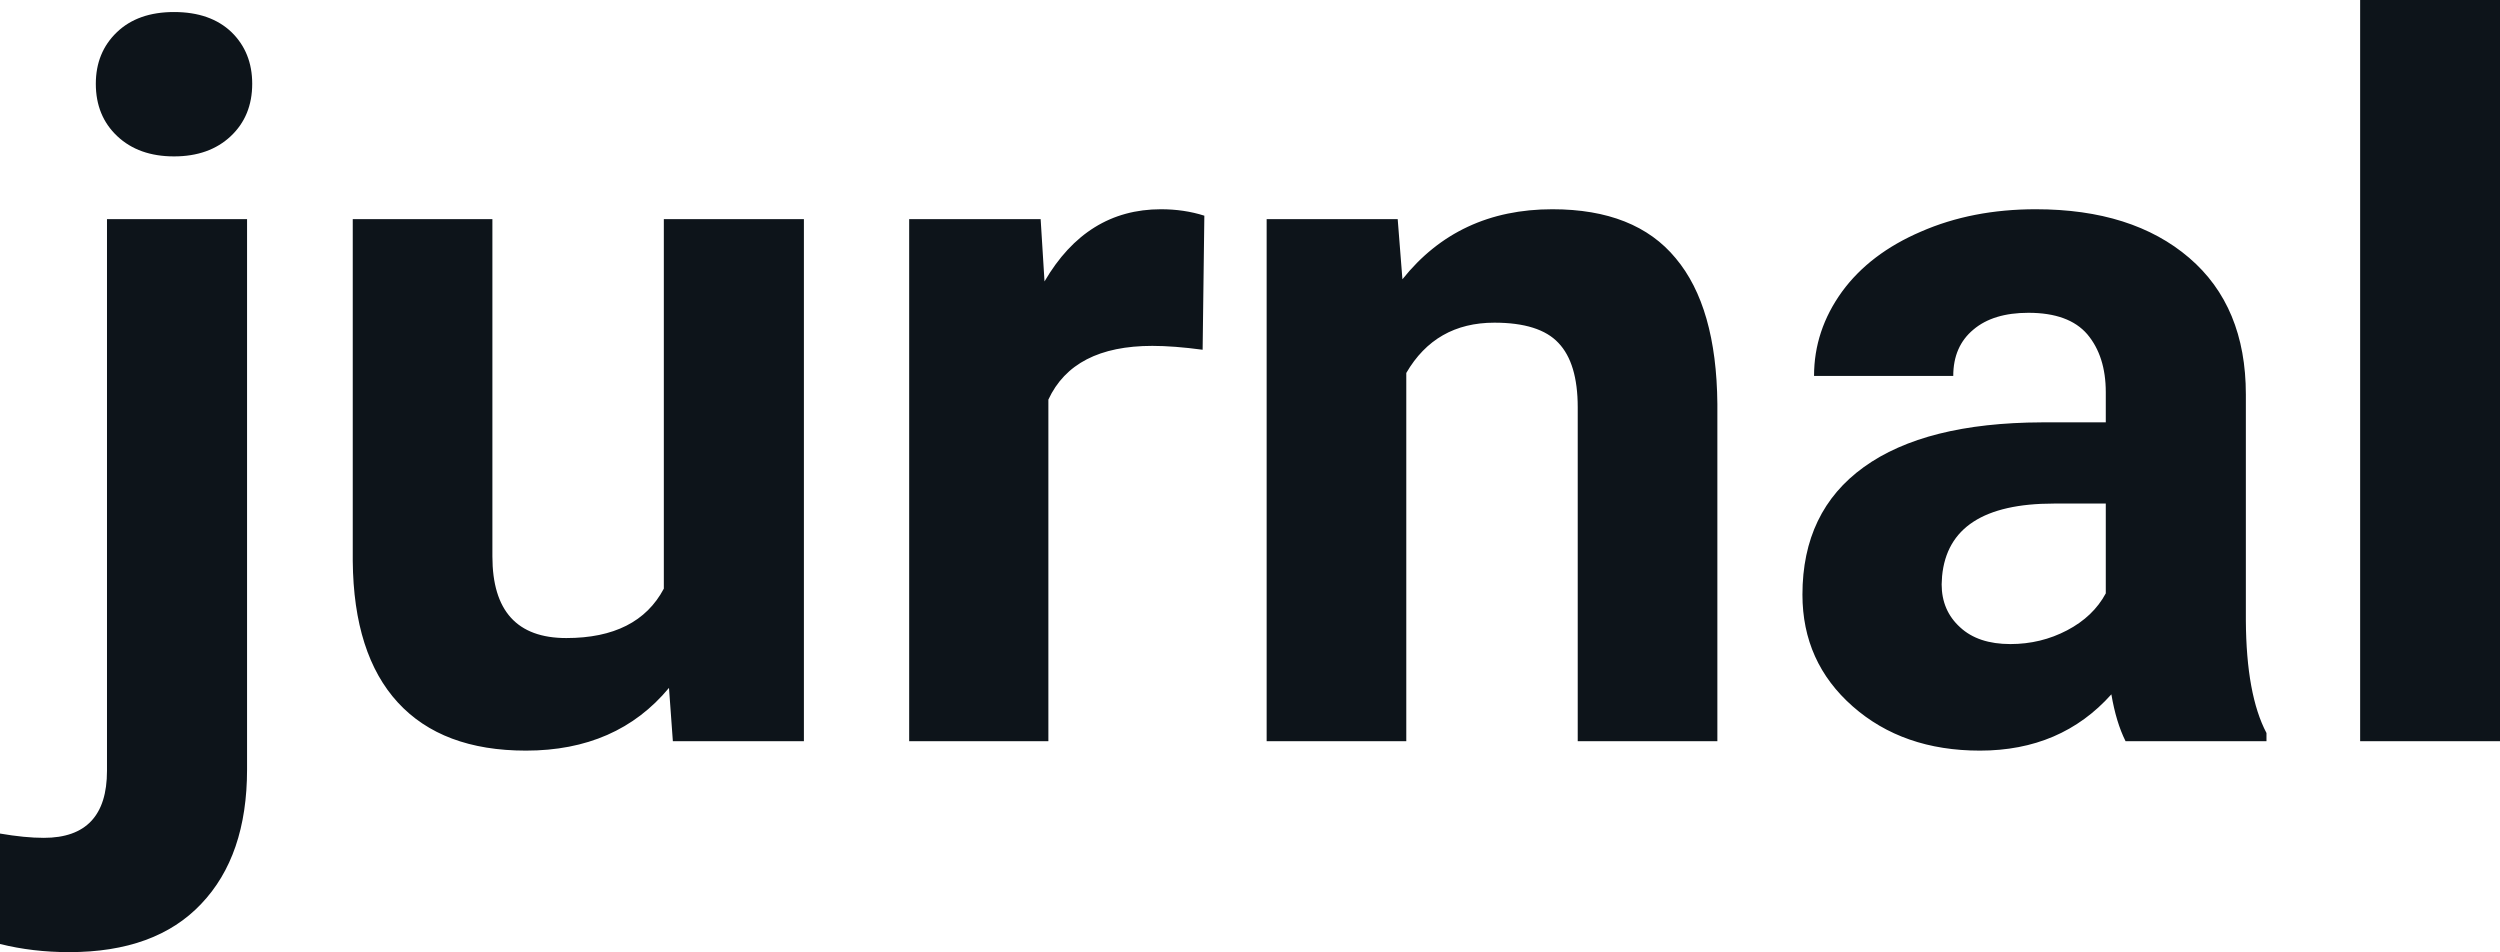 <svg fill="#0d141a" viewBox="0 0 58.185 22.158" height="100%" width="100%" xmlns="http://www.w3.org/2000/svg"><path preserveAspectRatio="none" d="M2.49 5.10L5.75 5.10L5.75 17.91Q5.75 19.92 4.68 21.04Q3.62 22.16 1.61 22.16L1.61 22.16Q0.76 22.16 0 21.97L0 21.97L0 19.40Q0.58 19.50 1.02 19.50L1.02 19.50Q2.49 19.50 2.49 17.94L2.49 17.94L2.49 5.10ZM2.23 1.95L2.23 1.95Q2.23 1.22 2.72 0.75Q3.21 0.28 4.05 0.28Q4.90 0.28 5.39 0.75Q5.87 1.22 5.87 1.95L5.87 1.95Q5.87 2.70 5.37 3.17Q4.87 3.64 4.05 3.64Q3.23 3.64 2.73 3.17Q2.23 2.70 2.23 1.95ZM15.66 17.25L15.57 16.01Q14.36 17.47 12.24 17.47L12.24 17.47Q10.29 17.47 9.26 16.35Q8.23 15.23 8.21 13.06L8.21 13.06L8.21 5.10L11.46 5.10L11.46 12.95Q11.46 14.85 13.18 14.85L13.18 14.85Q14.84 14.85 15.45 13.70L15.45 13.70L15.45 5.10L18.71 5.10L18.71 17.25L15.66 17.25ZM28.03 5.02L27.99 8.14Q27.32 8.05 26.82 8.05L26.82 8.05Q24.98 8.05 24.40 9.30L24.40 9.30L24.40 17.25L21.16 17.25L21.16 5.10L24.22 5.10L24.31 6.55Q25.29 4.87 27.02 4.87L27.02 4.87Q27.56 4.87 28.03 5.02L28.03 5.02ZM29.48 5.10L32.53 5.10L32.64 6.50Q33.94 4.87 36.13 4.87L36.13 4.87Q38.06 4.87 39.00 6.01Q39.95 7.14 39.97 9.40L39.97 9.40L39.97 17.25L36.72 17.25L36.72 9.48Q36.72 8.45 36.27 7.98Q35.83 7.51 34.78 7.51L34.78 7.51Q33.41 7.51 32.73 8.68L32.73 8.68L32.73 17.25L29.48 17.25L29.48 5.10ZM52.75 17.25L49.47 17.25Q49.25 16.81 49.14 16.16L49.14 16.16Q47.97 17.47 46.08 17.47L46.08 17.47Q44.29 17.47 43.12 16.44Q41.95 15.41 41.95 13.84L41.95 13.84Q41.95 11.90 43.38 10.87Q44.81 9.84 47.52 9.83L47.52 9.83L49.01 9.83L49.01 9.13Q49.01 8.29 48.58 7.78Q48.15 7.28 47.21 7.28L47.21 7.28Q46.39 7.28 45.93 7.67Q45.46 8.06 45.46 8.75L45.46 8.75L42.22 8.75Q42.22 7.69 42.87 6.79Q43.52 5.90 44.71 5.39Q45.90 4.87 47.38 4.87L47.38 4.87Q49.63 4.87 50.95 6.00Q52.27 7.13 52.27 9.18L52.27 9.18L52.27 14.44Q52.28 16.17 52.75 17.06L52.75 17.06L52.75 17.25ZM46.79 14.99L46.79 14.99Q47.50 14.99 48.11 14.67Q48.72 14.35 49.01 13.81L49.01 13.81L49.01 11.72L47.80 11.72Q45.36 11.72 45.20 13.41L45.20 13.41L45.19 13.60Q45.19 14.21 45.62 14.60Q46.04 14.99 46.79 14.99ZM58.19 0L58.19 17.25L54.93 17.25L54.93 0L58.19 0Z"></path></svg>